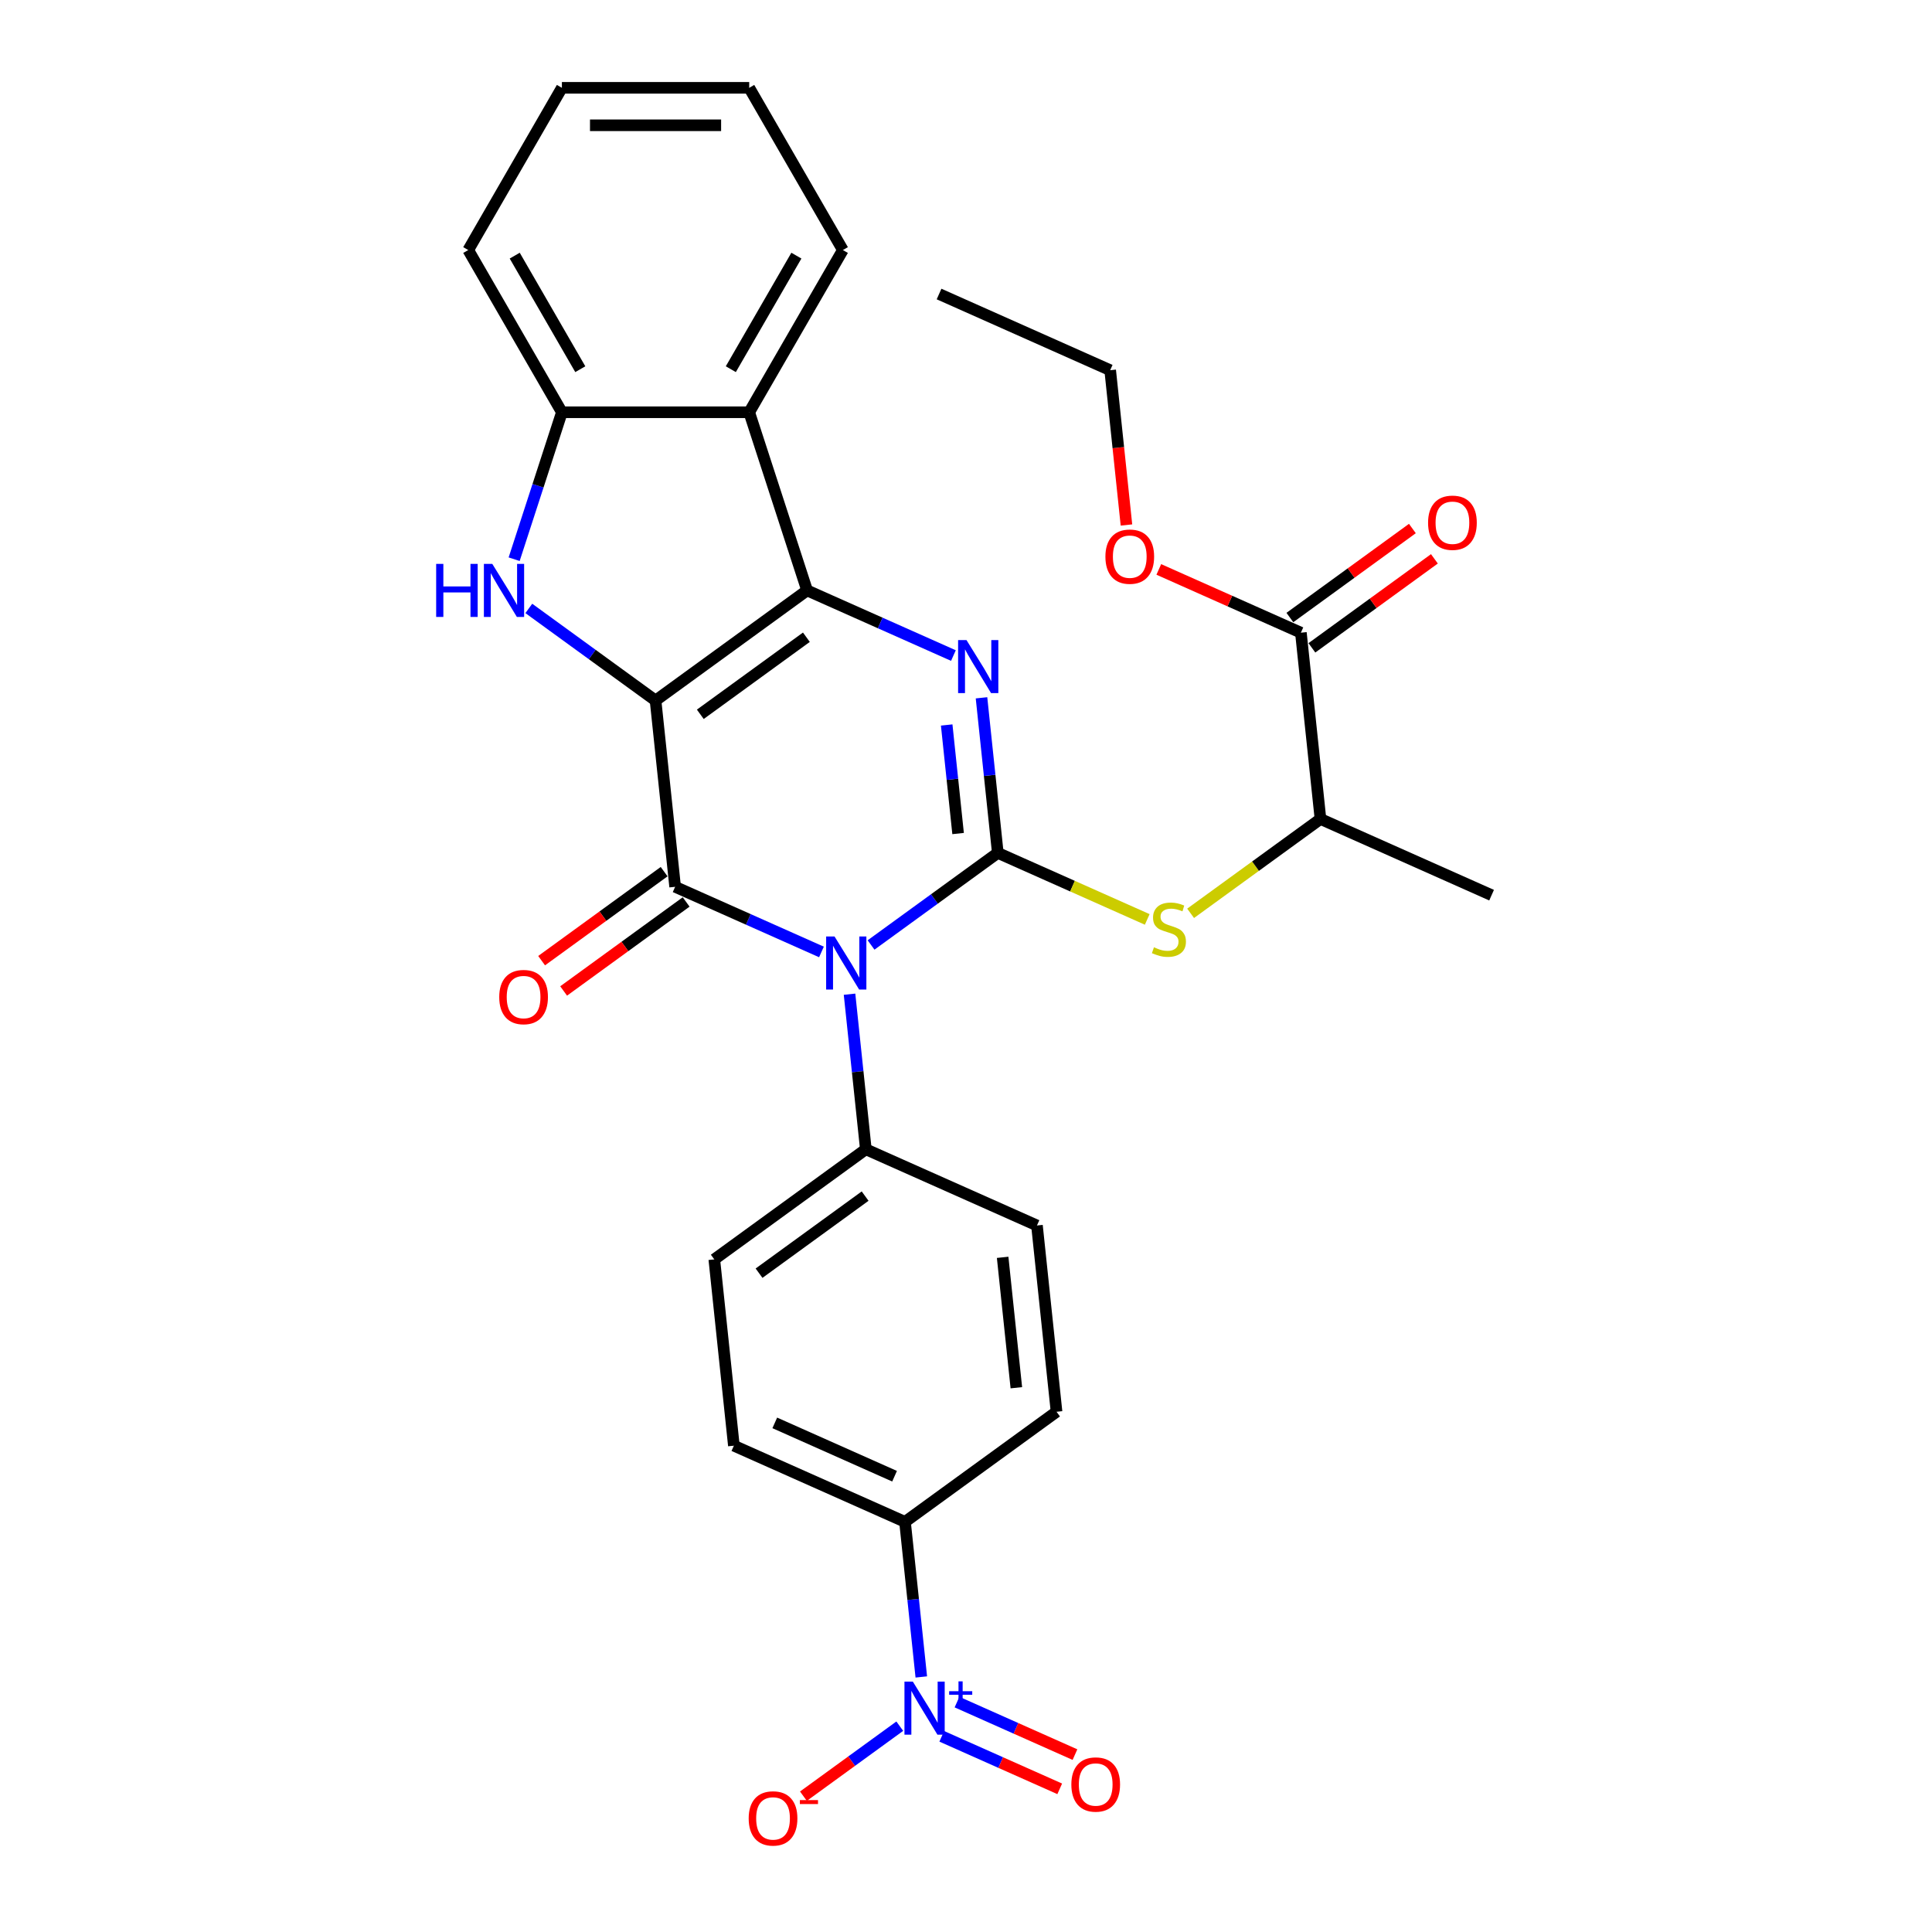 <?xml version='1.0' encoding='iso-8859-1'?>
<svg version='1.1' baseProfile='full'
              xmlns='http://www.w3.org/2000/svg'
                      xmlns:rdkit='http://www.rdkit.org/xml'
                      xmlns:xlink='http://www.w3.org/1999/xlink'
                  xml:space='preserve'
width='1000px' height='1000px' viewBox='0 0 1000 1000'>
<!-- END OF HEADER -->
<rect style='opacity:1.0;fill:#FFFFFF;stroke:none' width='1000' height='1000' x='0' y='0'> </rect>
<path class='bond-2' d='M 339.314,362.585 L 417.752,305.596' style='fill:none;fill-rule:evenodd;stroke:#000000;stroke-width:6px;stroke-linecap:butt;stroke-linejoin:miter;stroke-opacity:1' />
<path class='bond-2' d='M 362.477,369.724 L 417.384,329.832' style='fill:none;fill-rule:evenodd;stroke:#000000;stroke-width:6px;stroke-linecap:butt;stroke-linejoin:miter;stroke-opacity:1' />
<path class='bond-3' d='M 339.314,362.585 L 349.449,459.009' style='fill:none;fill-rule:evenodd;stroke:#000000;stroke-width:6px;stroke-linecap:butt;stroke-linejoin:miter;stroke-opacity:1' />
<path class='bond-5' d='M 339.314,362.585 L 306.513,338.754' style='fill:none;fill-rule:evenodd;stroke:#000000;stroke-width:6px;stroke-linecap:butt;stroke-linejoin:miter;stroke-opacity:1' />
<path class='bond-5' d='M 306.513,338.754 L 273.712,314.923' style='fill:none;fill-rule:evenodd;stroke:#0000FF;stroke-width:6px;stroke-linecap:butt;stroke-linejoin:miter;stroke-opacity:1' />
<path class='bond-0' d='M 425.185,492.729 L 387.317,475.869' style='fill:none;fill-rule:evenodd;stroke:#0000FF;stroke-width:6px;stroke-linecap:butt;stroke-linejoin:miter;stroke-opacity:1' />
<path class='bond-0' d='M 387.317,475.869 L 349.449,459.009' style='fill:none;fill-rule:evenodd;stroke:#000000;stroke-width:6px;stroke-linecap:butt;stroke-linejoin:miter;stroke-opacity:1' />
<path class='bond-1' d='M 450.858,489.118 L 483.659,465.287' style='fill:none;fill-rule:evenodd;stroke:#0000FF;stroke-width:6px;stroke-linecap:butt;stroke-linejoin:miter;stroke-opacity:1' />
<path class='bond-1' d='M 483.659,465.287 L 516.46,441.456' style='fill:none;fill-rule:evenodd;stroke:#000000;stroke-width:6px;stroke-linecap:butt;stroke-linejoin:miter;stroke-opacity:1' />
<path class='bond-10' d='M 439.719,514.597 L 443.938,554.733' style='fill:none;fill-rule:evenodd;stroke:#0000FF;stroke-width:6px;stroke-linecap:butt;stroke-linejoin:miter;stroke-opacity:1' />
<path class='bond-10' d='M 443.938,554.733 L 448.156,594.869' style='fill:none;fill-rule:evenodd;stroke:#000000;stroke-width:6px;stroke-linecap:butt;stroke-linejoin:miter;stroke-opacity:1' />
<path class='bond-8' d='M 516.46,441.456 L 555.133,458.674' style='fill:none;fill-rule:evenodd;stroke:#000000;stroke-width:6px;stroke-linecap:butt;stroke-linejoin:miter;stroke-opacity:1' />
<path class='bond-8' d='M 555.133,458.674 L 593.806,475.892' style='fill:none;fill-rule:evenodd;stroke:#CCCC00;stroke-width:6px;stroke-linecap:butt;stroke-linejoin:miter;stroke-opacity:1' />
<path class='bond-31' d='M 516.46,441.456 L 512.242,401.32' style='fill:none;fill-rule:evenodd;stroke:#000000;stroke-width:6px;stroke-linecap:butt;stroke-linejoin:miter;stroke-opacity:1' />
<path class='bond-31' d='M 512.242,401.32 L 508.023,361.184' style='fill:none;fill-rule:evenodd;stroke:#0000FF;stroke-width:6px;stroke-linecap:butt;stroke-linejoin:miter;stroke-opacity:1' />
<path class='bond-31' d='M 495.91,431.442 L 492.957,403.347' style='fill:none;fill-rule:evenodd;stroke:#000000;stroke-width:6px;stroke-linecap:butt;stroke-linejoin:miter;stroke-opacity:1' />
<path class='bond-31' d='M 492.957,403.347 L 490.004,375.252' style='fill:none;fill-rule:evenodd;stroke:#0000FF;stroke-width:6px;stroke-linecap:butt;stroke-linejoin:miter;stroke-opacity:1' />
<path class='bond-4' d='M 417.752,305.596 L 455.621,322.456' style='fill:none;fill-rule:evenodd;stroke:#000000;stroke-width:6px;stroke-linecap:butt;stroke-linejoin:miter;stroke-opacity:1' />
<path class='bond-4' d='M 455.621,322.456 L 493.489,339.316' style='fill:none;fill-rule:evenodd;stroke:#0000FF;stroke-width:6px;stroke-linecap:butt;stroke-linejoin:miter;stroke-opacity:1' />
<path class='bond-7' d='M 417.752,305.596 L 387.792,213.386' style='fill:none;fill-rule:evenodd;stroke:#000000;stroke-width:6px;stroke-linecap:butt;stroke-linejoin:miter;stroke-opacity:1' />
<path class='bond-13' d='M 343.75,451.165 L 312.044,474.201' style='fill:none;fill-rule:evenodd;stroke:#000000;stroke-width:6px;stroke-linecap:butt;stroke-linejoin:miter;stroke-opacity:1' />
<path class='bond-13' d='M 312.044,474.201 L 280.339,497.236' style='fill:none;fill-rule:evenodd;stroke:#FF0000;stroke-width:6px;stroke-linecap:butt;stroke-linejoin:miter;stroke-opacity:1' />
<path class='bond-13' d='M 355.147,466.853 L 323.442,489.888' style='fill:none;fill-rule:evenodd;stroke:#000000;stroke-width:6px;stroke-linecap:butt;stroke-linejoin:miter;stroke-opacity:1' />
<path class='bond-13' d='M 323.442,489.888 L 291.737,512.923' style='fill:none;fill-rule:evenodd;stroke:#FF0000;stroke-width:6px;stroke-linecap:butt;stroke-linejoin:miter;stroke-opacity:1' />
<path class='bond-9' d='M 266.124,289.443 L 278.48,251.415' style='fill:none;fill-rule:evenodd;stroke:#0000FF;stroke-width:6px;stroke-linecap:butt;stroke-linejoin:miter;stroke-opacity:1' />
<path class='bond-9' d='M 278.48,251.415 L 290.836,213.386' style='fill:none;fill-rule:evenodd;stroke:#000000;stroke-width:6px;stroke-linecap:butt;stroke-linejoin:miter;stroke-opacity:1' />
<path class='bond-6' d='M 476.862,867.988 L 472.644,827.853' style='fill:none;fill-rule:evenodd;stroke:#0000FF;stroke-width:6px;stroke-linecap:butt;stroke-linejoin:miter;stroke-opacity:1' />
<path class='bond-6' d='M 472.644,827.853 L 468.425,787.717' style='fill:none;fill-rule:evenodd;stroke:#000000;stroke-width:6px;stroke-linecap:butt;stroke-linejoin:miter;stroke-opacity:1' />
<path class='bond-15' d='M 465.723,893.468 L 440.788,911.584' style='fill:none;fill-rule:evenodd;stroke:#0000FF;stroke-width:6px;stroke-linecap:butt;stroke-linejoin:miter;stroke-opacity:1' />
<path class='bond-15' d='M 440.788,911.584 L 415.853,929.701' style='fill:none;fill-rule:evenodd;stroke:#FF0000;stroke-width:6px;stroke-linecap:butt;stroke-linejoin:miter;stroke-opacity:1' />
<path class='bond-16' d='M 487.453,898.714 L 517.983,912.307' style='fill:none;fill-rule:evenodd;stroke:#0000FF;stroke-width:6px;stroke-linecap:butt;stroke-linejoin:miter;stroke-opacity:1' />
<path class='bond-16' d='M 517.983,912.307 L 548.513,925.899' style='fill:none;fill-rule:evenodd;stroke:#FF0000;stroke-width:6px;stroke-linecap:butt;stroke-linejoin:miter;stroke-opacity:1' />
<path class='bond-16' d='M 495.34,880.999 L 525.87,894.592' style='fill:none;fill-rule:evenodd;stroke:#0000FF;stroke-width:6px;stroke-linecap:butt;stroke-linejoin:miter;stroke-opacity:1' />
<path class='bond-16' d='M 525.87,894.592 L 556.4,908.185' style='fill:none;fill-rule:evenodd;stroke:#FF0000;stroke-width:6px;stroke-linecap:butt;stroke-linejoin:miter;stroke-opacity:1' />
<path class='bond-23' d='M 387.792,213.386 L 436.269,129.42' style='fill:none;fill-rule:evenodd;stroke:#000000;stroke-width:6px;stroke-linecap:butt;stroke-linejoin:miter;stroke-opacity:1' />
<path class='bond-23' d='M 378.27,191.096 L 412.204,132.32' style='fill:none;fill-rule:evenodd;stroke:#000000;stroke-width:6px;stroke-linecap:butt;stroke-linejoin:miter;stroke-opacity:1' />
<path class='bond-30' d='M 387.792,213.386 L 290.836,213.386' style='fill:none;fill-rule:evenodd;stroke:#000000;stroke-width:6px;stroke-linecap:butt;stroke-linejoin:miter;stroke-opacity:1' />
<path class='bond-14' d='M 616.261,472.734 L 649.866,448.318' style='fill:none;fill-rule:evenodd;stroke:#CCCC00;stroke-width:6px;stroke-linecap:butt;stroke-linejoin:miter;stroke-opacity:1' />
<path class='bond-14' d='M 649.866,448.318 L 683.472,423.902' style='fill:none;fill-rule:evenodd;stroke:#000000;stroke-width:6px;stroke-linecap:butt;stroke-linejoin:miter;stroke-opacity:1' />
<path class='bond-24' d='M 290.836,213.386 L 242.359,129.42' style='fill:none;fill-rule:evenodd;stroke:#000000;stroke-width:6px;stroke-linecap:butt;stroke-linejoin:miter;stroke-opacity:1' />
<path class='bond-24' d='M 300.358,191.096 L 266.423,132.32' style='fill:none;fill-rule:evenodd;stroke:#000000;stroke-width:6px;stroke-linecap:butt;stroke-linejoin:miter;stroke-opacity:1' />
<path class='bond-18' d='M 448.156,594.869 L 536.729,634.304' style='fill:none;fill-rule:evenodd;stroke:#000000;stroke-width:6px;stroke-linecap:butt;stroke-linejoin:miter;stroke-opacity:1' />
<path class='bond-19' d='M 448.156,594.869 L 369.718,651.858' style='fill:none;fill-rule:evenodd;stroke:#000000;stroke-width:6px;stroke-linecap:butt;stroke-linejoin:miter;stroke-opacity:1' />
<path class='bond-19' d='M 447.788,619.105 L 392.881,658.997' style='fill:none;fill-rule:evenodd;stroke:#000000;stroke-width:6px;stroke-linecap:butt;stroke-linejoin:miter;stroke-opacity:1' />
<path class='bond-11' d='M 673.337,327.478 L 683.472,423.902' style='fill:none;fill-rule:evenodd;stroke:#000000;stroke-width:6px;stroke-linecap:butt;stroke-linejoin:miter;stroke-opacity:1' />
<path class='bond-17' d='M 679.036,335.322 L 710.741,312.286' style='fill:none;fill-rule:evenodd;stroke:#000000;stroke-width:6px;stroke-linecap:butt;stroke-linejoin:miter;stroke-opacity:1' />
<path class='bond-17' d='M 710.741,312.286 L 742.446,289.251' style='fill:none;fill-rule:evenodd;stroke:#FF0000;stroke-width:6px;stroke-linecap:butt;stroke-linejoin:miter;stroke-opacity:1' />
<path class='bond-17' d='M 667.638,319.634 L 699.343,296.599' style='fill:none;fill-rule:evenodd;stroke:#000000;stroke-width:6px;stroke-linecap:butt;stroke-linejoin:miter;stroke-opacity:1' />
<path class='bond-17' d='M 699.343,296.599 L 731.049,273.564' style='fill:none;fill-rule:evenodd;stroke:#FF0000;stroke-width:6px;stroke-linecap:butt;stroke-linejoin:miter;stroke-opacity:1' />
<path class='bond-22' d='M 673.337,327.478 L 636.565,311.106' style='fill:none;fill-rule:evenodd;stroke:#000000;stroke-width:6px;stroke-linecap:butt;stroke-linejoin:miter;stroke-opacity:1' />
<path class='bond-22' d='M 636.565,311.106 L 599.792,294.733' style='fill:none;fill-rule:evenodd;stroke:#FF0000;stroke-width:6px;stroke-linecap:butt;stroke-linejoin:miter;stroke-opacity:1' />
<path class='bond-12' d='M 468.425,787.717 L 379.852,748.282' style='fill:none;fill-rule:evenodd;stroke:#000000;stroke-width:6px;stroke-linecap:butt;stroke-linejoin:miter;stroke-opacity:1' />
<path class='bond-12' d='M 463.026,764.087 L 401.025,736.482' style='fill:none;fill-rule:evenodd;stroke:#000000;stroke-width:6px;stroke-linecap:butt;stroke-linejoin:miter;stroke-opacity:1' />
<path class='bond-33' d='M 468.425,787.717 L 546.864,730.728' style='fill:none;fill-rule:evenodd;stroke:#000000;stroke-width:6px;stroke-linecap:butt;stroke-linejoin:miter;stroke-opacity:1' />
<path class='bond-25' d='M 683.472,423.902 L 772.045,463.337' style='fill:none;fill-rule:evenodd;stroke:#000000;stroke-width:6px;stroke-linecap:butt;stroke-linejoin:miter;stroke-opacity:1' />
<path class='bond-21' d='M 536.729,634.304 L 546.864,730.728' style='fill:none;fill-rule:evenodd;stroke:#000000;stroke-width:6px;stroke-linecap:butt;stroke-linejoin:miter;stroke-opacity:1' />
<path class='bond-21' d='M 518.965,650.794 L 526.059,718.291' style='fill:none;fill-rule:evenodd;stroke:#000000;stroke-width:6px;stroke-linecap:butt;stroke-linejoin:miter;stroke-opacity:1' />
<path class='bond-20' d='M 369.718,651.858 L 379.852,748.282' style='fill:none;fill-rule:evenodd;stroke:#000000;stroke-width:6px;stroke-linecap:butt;stroke-linejoin:miter;stroke-opacity:1' />
<path class='bond-26' d='M 583.05,271.735 L 578.84,231.676' style='fill:none;fill-rule:evenodd;stroke:#FF0000;stroke-width:6px;stroke-linecap:butt;stroke-linejoin:miter;stroke-opacity:1' />
<path class='bond-26' d='M 578.84,231.676 L 574.629,191.618' style='fill:none;fill-rule:evenodd;stroke:#000000;stroke-width:6px;stroke-linecap:butt;stroke-linejoin:miter;stroke-opacity:1' />
<path class='bond-27' d='M 436.269,129.42 L 387.792,45.455' style='fill:none;fill-rule:evenodd;stroke:#000000;stroke-width:6px;stroke-linecap:butt;stroke-linejoin:miter;stroke-opacity:1' />
<path class='bond-28' d='M 242.359,129.42 L 290.836,45.455' style='fill:none;fill-rule:evenodd;stroke:#000000;stroke-width:6px;stroke-linecap:butt;stroke-linejoin:miter;stroke-opacity:1' />
<path class='bond-29' d='M 574.629,191.618 L 486.056,152.183' style='fill:none;fill-rule:evenodd;stroke:#000000;stroke-width:6px;stroke-linecap:butt;stroke-linejoin:miter;stroke-opacity:1' />
<path class='bond-32' d='M 387.792,45.455 L 290.836,45.455' style='fill:none;fill-rule:evenodd;stroke:#000000;stroke-width:6px;stroke-linecap:butt;stroke-linejoin:miter;stroke-opacity:1' />
<path class='bond-32' d='M 373.248,64.846 L 305.38,64.846' style='fill:none;fill-rule:evenodd;stroke:#000000;stroke-width:6px;stroke-linecap:butt;stroke-linejoin:miter;stroke-opacity:1' />
<path  class='atom-1' d='M 431.952 484.716
L 440.95 499.259
Q 441.842 500.694, 443.277 503.292
Q 444.712 505.891, 444.789 506.046
L 444.789 484.716
L 448.435 484.716
L 448.435 512.173
L 444.673 512.173
L 435.016 496.273
Q 433.891 494.411, 432.689 492.278
Q 431.526 490.145, 431.177 489.486
L 431.177 512.173
L 427.609 512.173
L 427.609 484.716
L 431.952 484.716
' fill='#0000FF'/>
<path  class='atom-5' d='M 500.256 331.302
L 509.254 345.846
Q 510.146 347.281, 511.58 349.879
Q 513.015 352.478, 513.093 352.633
L 513.093 331.302
L 516.739 331.302
L 516.739 358.76
L 512.977 358.76
L 503.32 342.86
Q 502.195 340.998, 500.993 338.865
Q 499.83 336.732, 499.48 336.073
L 499.48 358.76
L 495.913 358.76
L 495.913 331.302
L 500.256 331.302
' fill='#0000FF'/>
<path  class='atom-6' d='M 225.758 291.867
L 229.481 291.867
L 229.481 303.541
L 243.52 303.541
L 243.52 291.867
L 247.243 291.867
L 247.243 319.325
L 243.52 319.325
L 243.52 306.643
L 229.481 306.643
L 229.481 319.325
L 225.758 319.325
L 225.758 291.867
' fill='#0000FF'/>
<path  class='atom-6' d='M 254.806 291.867
L 263.803 306.411
Q 264.695 307.845, 266.13 310.444
Q 267.565 313.042, 267.643 313.197
L 267.643 291.867
L 271.288 291.867
L 271.288 319.325
L 267.527 319.325
L 257.87 303.424
Q 256.745 301.563, 255.543 299.43
Q 254.379 297.297, 254.03 296.637
L 254.03 319.325
L 250.462 319.325
L 250.462 291.867
L 254.806 291.867
' fill='#0000FF'/>
<path  class='atom-7' d='M 472.491 870.412
L 481.488 884.956
Q 482.38 886.391, 483.815 888.989
Q 485.25 891.587, 485.327 891.743
L 485.327 870.412
L 488.973 870.412
L 488.973 897.87
L 485.211 897.87
L 475.554 881.969
Q 474.43 880.108, 473.227 877.975
Q 472.064 875.842, 471.715 875.183
L 471.715 897.87
L 468.147 897.87
L 468.147 870.412
L 472.491 870.412
' fill='#0000FF'/>
<path  class='atom-7' d='M 491.277 875.362
L 496.114 875.362
L 496.114 870.268
L 498.264 870.268
L 498.264 875.362
L 503.23 875.362
L 503.23 877.205
L 498.264 877.205
L 498.264 882.324
L 496.114 882.324
L 496.114 877.205
L 491.277 877.205
L 491.277 875.362
' fill='#0000FF'/>
<path  class='atom-9' d='M 597.277 490.315
Q 597.587 490.431, 598.867 490.974
Q 600.147 491.517, 601.543 491.866
Q 602.978 492.176, 604.374 492.176
Q 606.972 492.176, 608.485 490.935
Q 609.997 489.656, 609.997 487.445
Q 609.997 485.933, 609.222 485.002
Q 608.485 484.071, 607.321 483.567
Q 606.158 483.063, 604.219 482.481
Q 601.775 481.744, 600.302 481.046
Q 598.867 480.348, 597.82 478.874
Q 596.811 477.4, 596.811 474.918
Q 596.811 471.467, 599.138 469.334
Q 601.504 467.201, 606.158 467.201
Q 609.338 467.201, 612.945 468.713
L 612.053 471.699
Q 608.756 470.342, 606.274 470.342
Q 603.598 470.342, 602.125 471.467
Q 600.651 472.553, 600.69 474.453
Q 600.69 475.927, 601.426 476.819
Q 602.202 477.711, 603.288 478.215
Q 604.413 478.719, 606.274 479.301
Q 608.756 480.076, 610.23 480.852
Q 611.704 481.628, 612.751 483.218
Q 613.837 484.769, 613.837 487.445
Q 613.837 491.246, 611.277 493.301
Q 608.756 495.318, 604.529 495.318
Q 602.086 495.318, 600.224 494.775
Q 598.401 494.271, 596.23 493.379
L 597.277 490.315
' fill='#CCCC00'/>
<path  class='atom-14' d='M 258.406 516.076
Q 258.406 509.483, 261.664 505.798
Q 264.921 502.114, 271.01 502.114
Q 277.099 502.114, 280.356 505.798
Q 283.614 509.483, 283.614 516.076
Q 283.614 522.746, 280.318 526.547
Q 277.021 530.309, 271.01 530.309
Q 264.96 530.309, 261.664 526.547
Q 258.406 522.785, 258.406 516.076
M 271.01 527.206
Q 275.198 527.206, 277.448 524.414
Q 279.736 521.583, 279.736 516.076
Q 279.736 510.685, 277.448 507.97
Q 275.198 505.217, 271.01 505.217
Q 266.822 505.217, 264.533 507.931
Q 262.284 510.646, 262.284 516.076
Q 262.284 521.622, 264.533 524.414
Q 266.822 527.206, 271.01 527.206
' fill='#FF0000'/>
<path  class='atom-16' d='M 387.517 941.208
Q 387.517 934.615, 390.775 930.93
Q 394.033 927.246, 400.121 927.246
Q 406.21 927.246, 409.468 930.93
Q 412.726 934.615, 412.726 941.208
Q 412.726 947.878, 409.429 951.679
Q 406.133 955.441, 400.121 955.441
Q 394.071 955.441, 390.775 951.679
Q 387.517 947.917, 387.517 941.208
M 400.121 952.338
Q 404.31 952.338, 406.559 949.546
Q 408.847 946.715, 408.847 941.208
Q 408.847 935.817, 406.559 933.102
Q 404.31 930.349, 400.121 930.349
Q 395.933 930.349, 393.645 933.063
Q 391.395 935.778, 391.395 941.208
Q 391.395 946.754, 393.645 949.546
Q 395.933 952.338, 400.121 952.338
' fill='#FF0000'/>
<path  class='atom-16' d='M 414.005 931.728
L 423.399 931.728
L 423.399 933.776
L 414.005 933.776
L 414.005 931.728
' fill='#FF0000'/>
<path  class='atom-17' d='M 554.529 923.654
Q 554.529 917.061, 557.787 913.377
Q 561.044 909.693, 567.133 909.693
Q 573.222 909.693, 576.48 913.377
Q 579.737 917.061, 579.737 923.654
Q 579.737 930.325, 576.441 934.125
Q 573.144 937.887, 567.133 937.887
Q 561.083 937.887, 557.787 934.125
Q 554.529 930.363, 554.529 923.654
M 567.133 934.785
Q 571.322 934.785, 573.571 931.992
Q 575.859 929.161, 575.859 923.654
Q 575.859 918.263, 573.571 915.549
Q 571.322 912.795, 567.133 912.795
Q 562.945 912.795, 560.656 915.51
Q 558.407 918.225, 558.407 923.654
Q 558.407 929.2, 560.656 931.992
Q 562.945 934.785, 567.133 934.785
' fill='#FF0000'/>
<path  class='atom-18' d='M 739.171 270.566
Q 739.171 263.973, 742.429 260.289
Q 745.687 256.605, 751.776 256.605
Q 757.864 256.605, 761.122 260.289
Q 764.38 263.973, 764.38 270.566
Q 764.38 277.237, 761.083 281.038
Q 757.787 284.799, 751.776 284.799
Q 745.726 284.799, 742.429 281.038
Q 739.171 277.276, 739.171 270.566
M 751.776 281.697
Q 755.964 281.697, 758.213 278.905
Q 760.502 276.073, 760.502 270.566
Q 760.502 265.176, 758.213 262.461
Q 755.964 259.707, 751.776 259.707
Q 747.587 259.707, 745.299 262.422
Q 743.05 265.137, 743.05 270.566
Q 743.05 276.112, 745.299 278.905
Q 747.587 281.697, 751.776 281.697
' fill='#FF0000'/>
<path  class='atom-23' d='M 572.16 288.12
Q 572.16 281.527, 575.418 277.843
Q 578.675 274.158, 584.764 274.158
Q 590.853 274.158, 594.111 277.843
Q 597.368 281.527, 597.368 288.12
Q 597.368 294.791, 594.072 298.591
Q 590.775 302.353, 584.764 302.353
Q 578.714 302.353, 575.418 298.591
Q 572.16 294.829, 572.16 288.12
M 584.764 299.25
Q 588.952 299.25, 591.202 296.458
Q 593.49 293.627, 593.49 288.12
Q 593.49 282.729, 591.202 280.015
Q 588.952 277.261, 584.764 277.261
Q 580.576 277.261, 578.287 279.976
Q 576.038 282.691, 576.038 288.12
Q 576.038 293.666, 578.287 296.458
Q 580.576 299.25, 584.764 299.25
' fill='#FF0000'/>
</svg>
